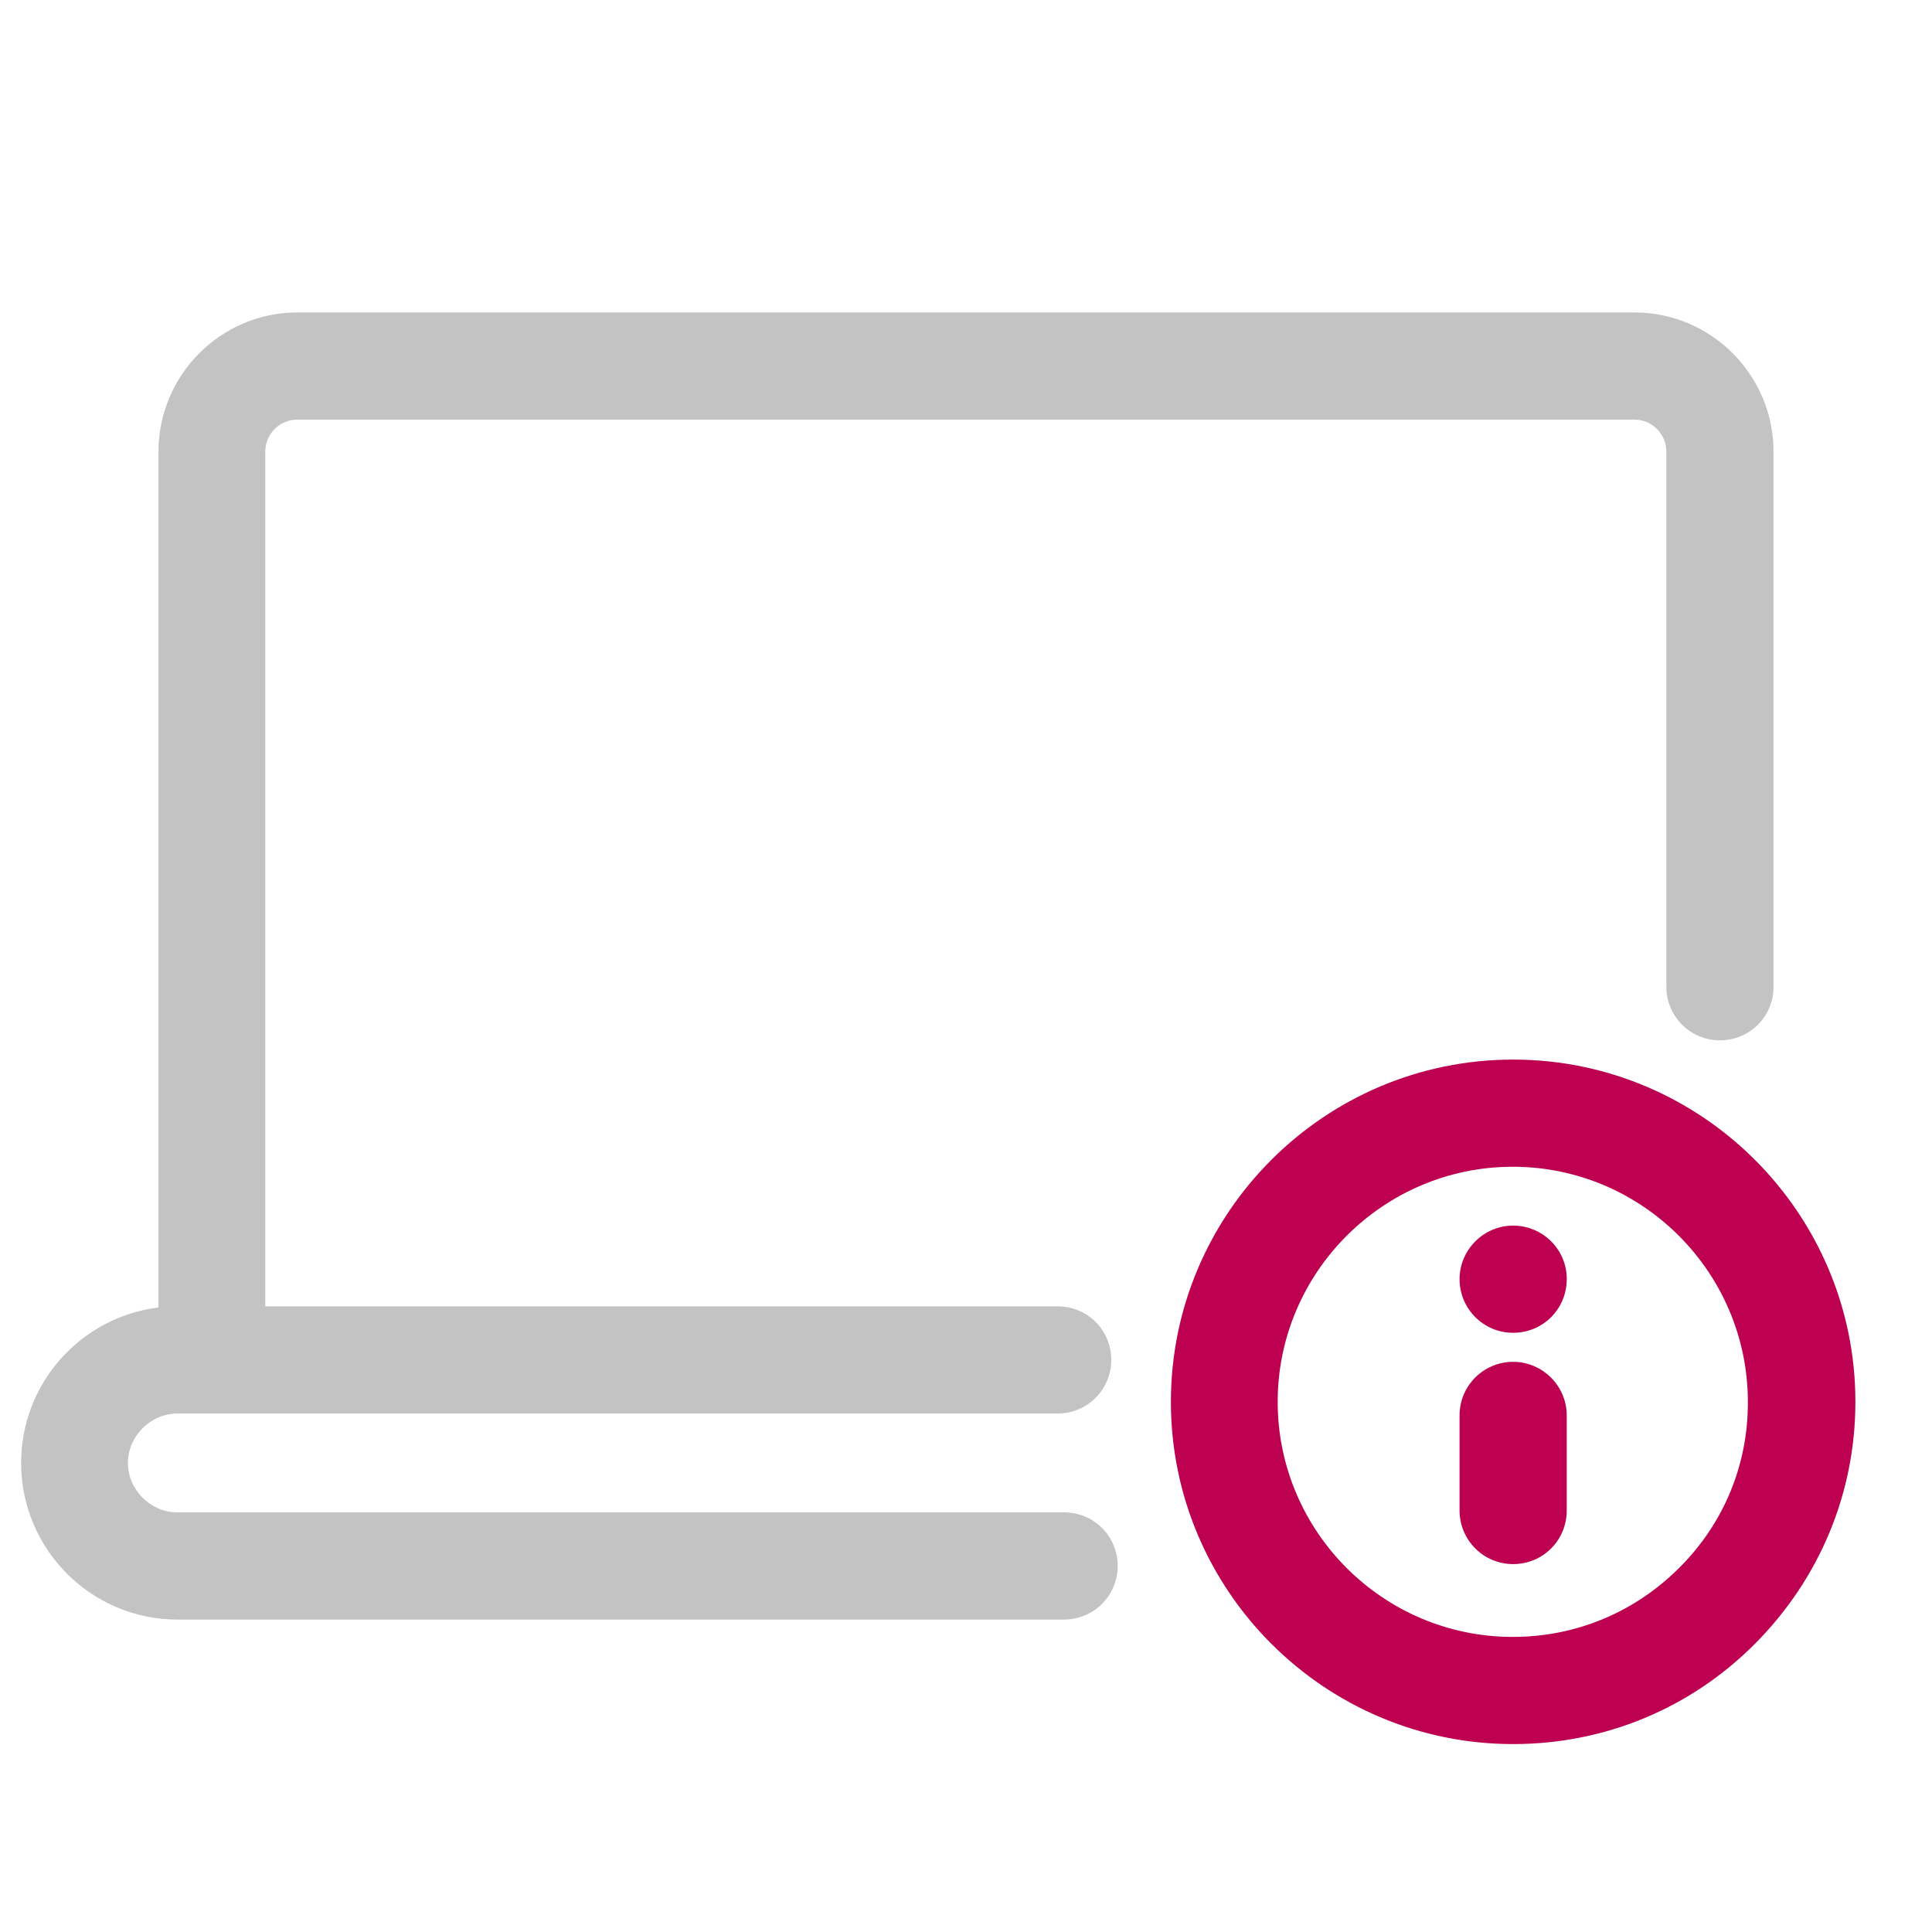 <?xml version="1.0" encoding="utf-8"?>
<!-- Generator: Adobe Illustrator 24.1.3, SVG Export Plug-In . SVG Version: 6.00 Build 0)  -->
<svg version="1.1" id="Layer_1" xmlns="http://www.w3.org/2000/svg" xmlns:xlink="http://www.w3.org/1999/xlink" x="0px" y="0px"
	 viewBox="0 0 512 512" style="enable-background:new 0 0 512 512;" xml:space="preserve">
<style type="text/css">
	.st0{fill:#C3C3C3;}
	.st1{fill:#BD004F;}
</style>
<path class="st0" d="M47,429.2h235c7.8,0,14.2-6.3,14.2-14.2s-6.3-14.2-14.2-14.2H47c-7.1,0-13.1-6-13.1-13.1s6-13.1,13.1-13.1
	h233.3c7.8,0,14.2-6.3,14.2-14.2s-6.3-14.2-14.2-14.2h-210V119.7c0-4.7,3.8-8.5,8.5-8.5h354.3c4.7,0,8.5,3.8,8.5,8.5v141.8
	c0,7.8,6.3,14.2,14.2,14.2s14.2-6.3,14.2-14.2V119.7c0-20.3-16.5-36.9-36.9-36.9H78.8C58.5,82.8,42,99.4,42,119.7v226.8
	c-20.5,2.5-36.4,20-36.4,41.2C5.6,410.6,24.2,429.2,47,429.2z"/>
<path class="st1" d="M401,280.8c-50,0-90.7,40.7-90.7,90.7s40.7,90.7,90.7,90.7c24.2,0,47-9.4,64.1-26.6s26.6-39.9,26.6-64.1
	C491.7,321.5,451,280.8,401,280.8z M445,415.5c-11.8,11.8-27.4,18.3-44.1,18.3c-34.4,0-62.3-28-62.3-62.3s28-62.3,62.3-62.3
	s62.3,28,62.3,62.3C463.3,388.1,456.8,403.8,445,415.5z"/>
<path class="st1" d="M401,360.9c-7.8,0-14.2,6.3-14.2,14.2v25.2c0,7.8,6.3,14.2,14.2,14.2s14.2-6.3,14.2-14.2v-25.2
	C415.2,367.3,408.8,360.9,401,360.9z"/>
<path class="st1" d="M401,324.8c-7.8,0-14.2,6.4-14.2,14.2s6.3,14.2,14.2,14.2s14.2-6.3,14.2-14.2v-0.1
	C415.2,331.1,408.8,324.8,401,324.8z"/>
</svg>
